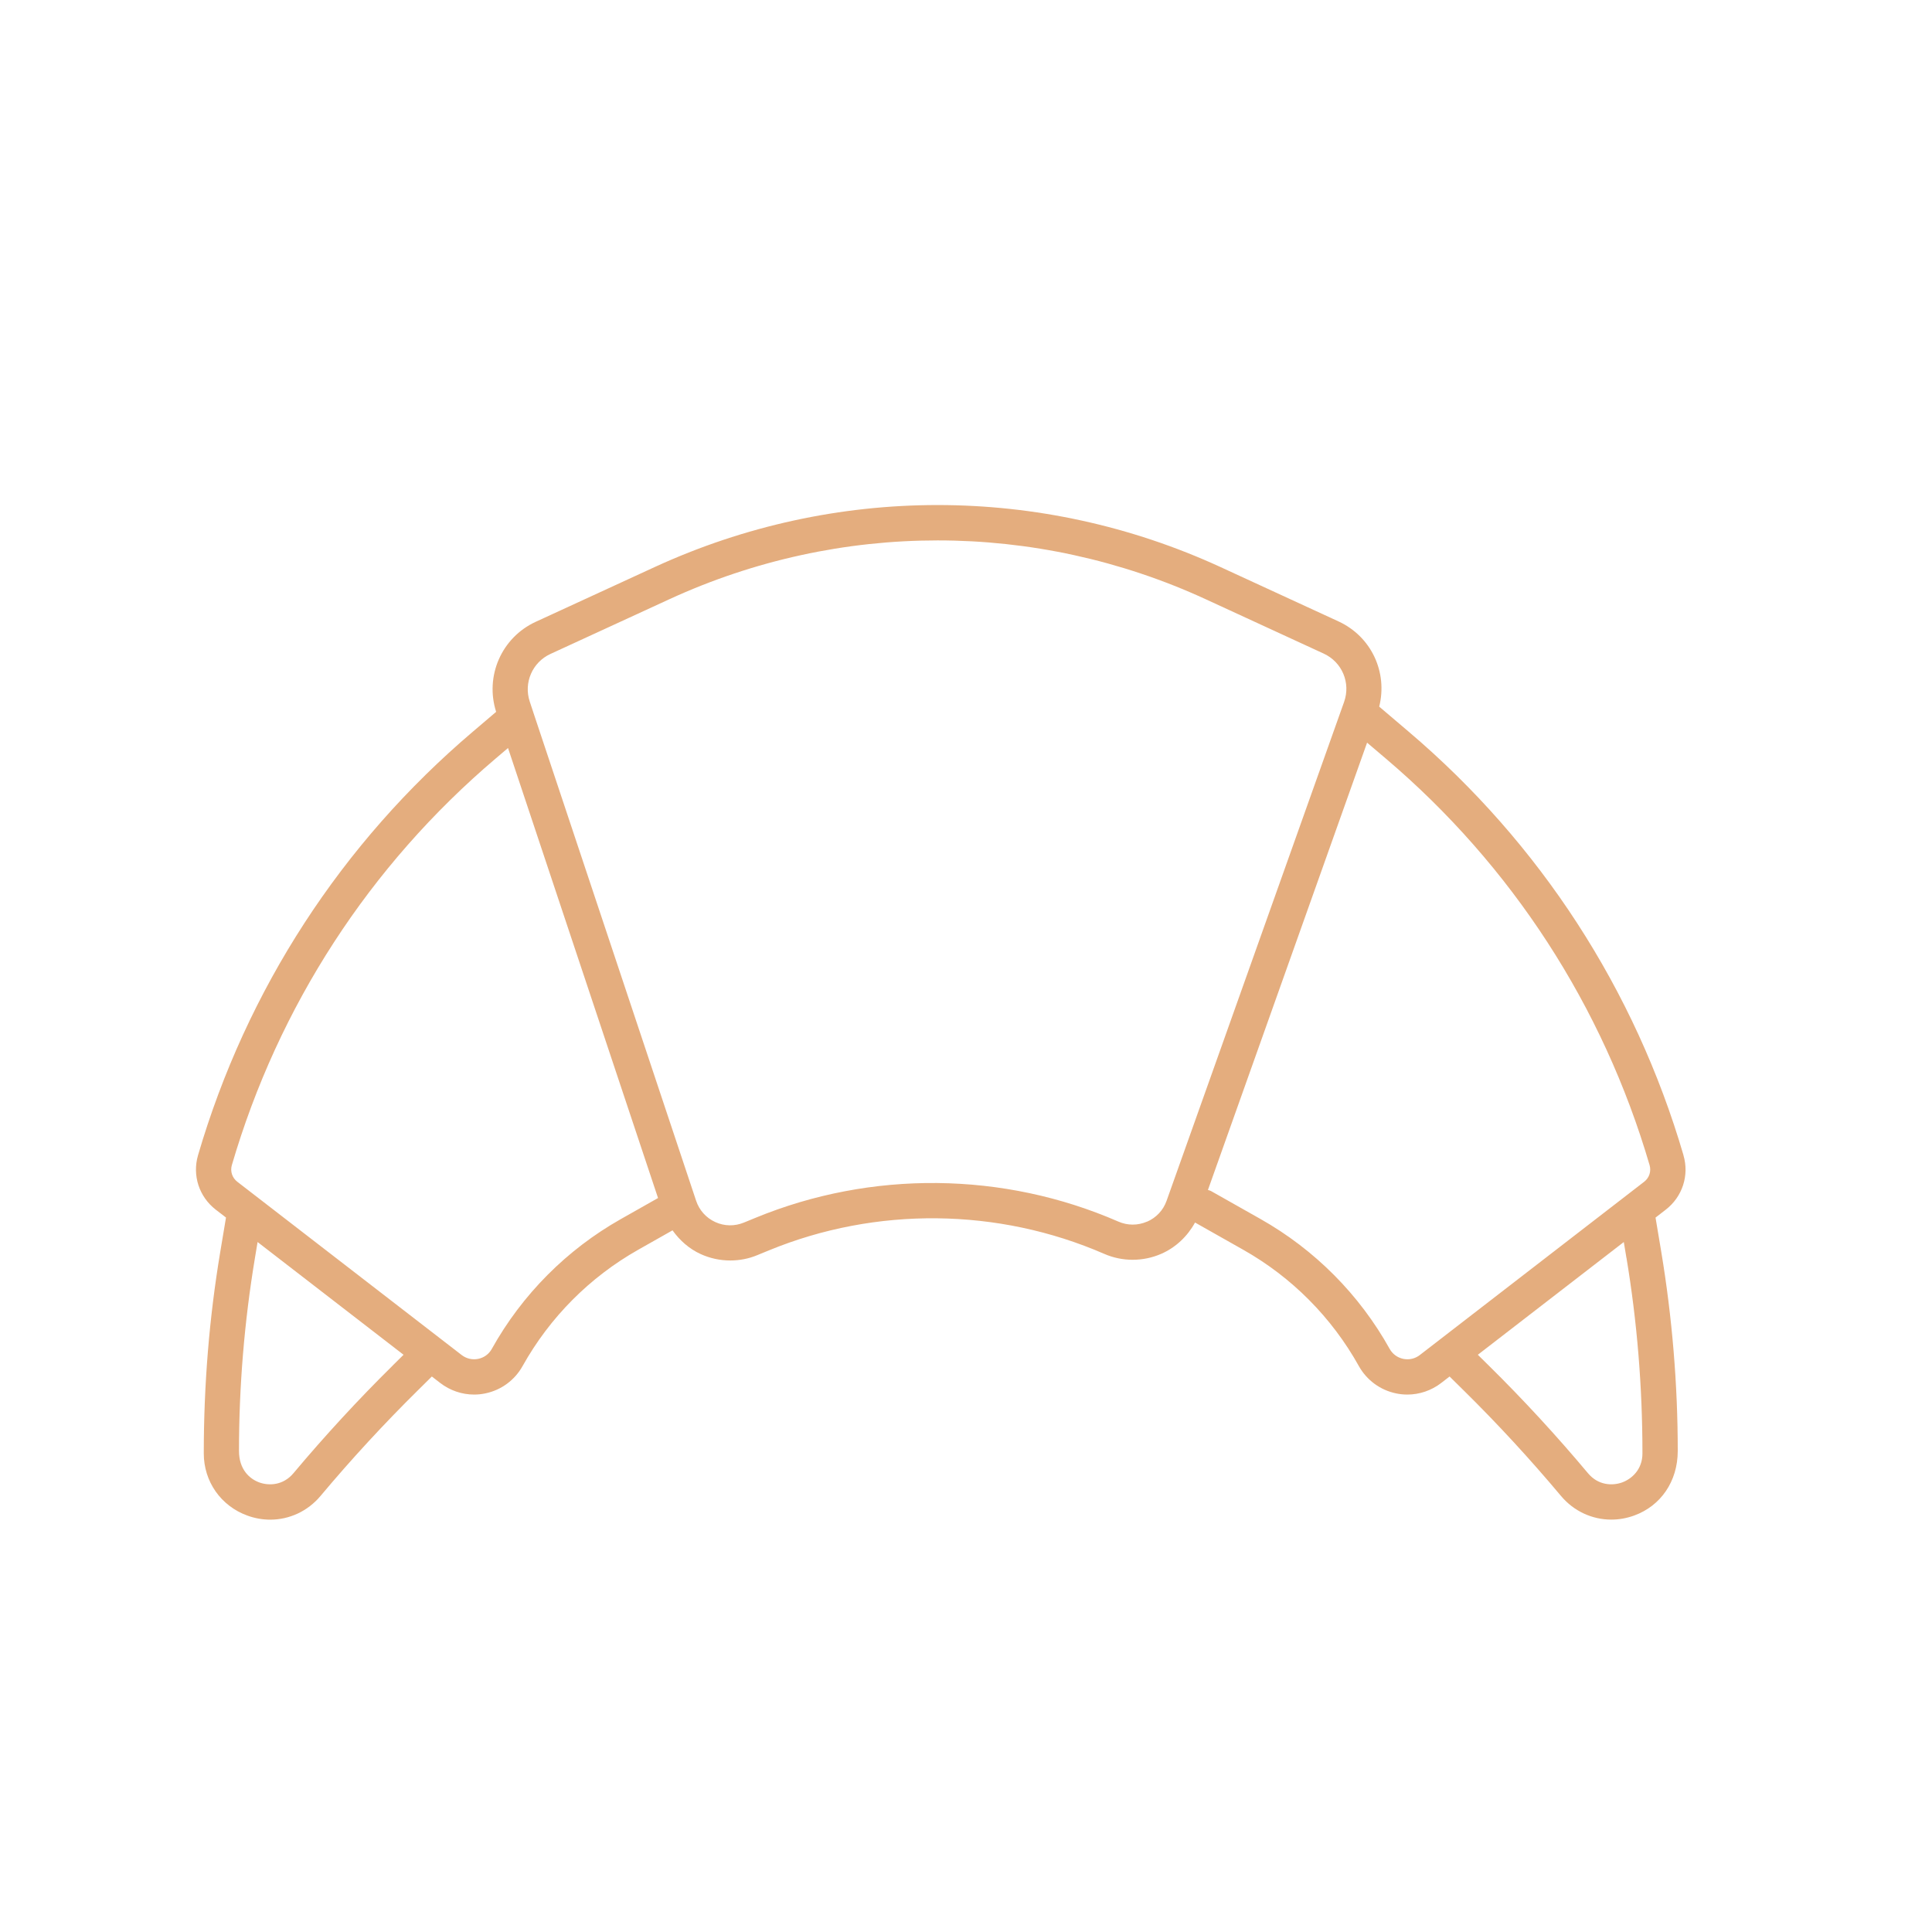 <?xml version="1.0" encoding="UTF-8"?>
<svg xmlns="http://www.w3.org/2000/svg" version="1.1" viewBox="0 0 400 400">
  <defs>
    <style>
      .cls-1 {
        fill: #e4ad7e;
      }
    </style>
  </defs>
  <!-- Generator: Adobe Illustrator 28.7.6, SVG Export Plug-In . SVG Version: 1.2.0 Build 188)  -->
  <g>
    <g id="Calque_1">
      <path class="cls-1" d="M348.55,239.18c-10.03-34.28-29.71-64.62-56.93-87.72l-6.07-5.16c1.78-7.12-1.62-14.5-8.42-17.64l-24.42-11.25c-37.24-17.13-79.95-17.13-117.18,0l-24.62,11.33c-7.07,3.26-10.55,11.24-8.19,18.64l-4.78,4.07c-27.22,23.1-46.91,53.44-56.94,87.73-1.22,4.18.22,8.59,3.66,11.26l2.13,1.64-1.2,7.18c-2.26,13.55-3.4,27.39-3.4,41.66,0,5.82,3.54,10.87,9.01,12.86,1.56.57,3.17.85,4.74.85,3.95,0,7.76-1.73,10.43-4.92,6.36-7.59,13.12-14.92,20.1-21.81l2.94-2.91,1.72,1.33c2.03,1.57,4.51,2.41,7.03,2.41.77,0,1.55-.08,2.31-.24,3.28-.67,6.1-2.74,7.73-5.67,5.62-10.07,13.9-18.4,23.95-24.08l7.09-4.01c1.49,2.08,3.44,3.82,5.8,4.9,1.94.89,4.05,1.34,6.15,1.34,1.91,0,3.82-.36,5.61-1.11l2.39-.98c22.16-9.12,47.47-8.84,69.43.72,3.73,1.63,8.02,1.63,11.76.01,3.03-1.31,5.47-3.64,7.04-6.5l9.96,5.63c10.05,5.67,18.33,14,23.95,24.08,1.63,2.93,4.45,5,7.73,5.67.77.16,1.54.24,2.31.24,2.52,0,5-.84,7.03-2.41l1.72-1.33,2.95,2.91c6.98,6.88,13.74,14.21,20.1,21.8,2.67,3.19,6.48,4.92,10.43,4.92,1.58,0,3.18-.28,4.75-.85,5.47-1.99,9.01-7.04,9.01-13.38,0-13.73-1.15-27.57-3.4-41.13l-1.2-7.17,2.13-1.65c3.44-2.67,4.88-7.09,3.65-11.26ZM81.32,282.71c-7.14,7.04-14.06,14.55-20.57,22.31-2.12,2.52-5.05,2.63-7.07,1.9-2.03-.74-4.2-2.7-4.2-6.52,0-13.35,1.11-26.78,3.3-39.94l.55-3.31,30.22,23.34-2.24,2.22ZM128.55,252.39c-11.22,6.34-20.46,15.64-26.73,26.89-.6,1.08-1.61,1.81-2.82,2.06-1.22.24-2.42-.04-3.41-.79l-46.47-35.89c-1.05-.81-1.49-2.16-1.12-3.43,9.63-32.91,28.52-62.03,54.65-84.21l2.53-2.15,31.06,93.17-7.69,4.35ZM237.49,252.92c-1.92.83-4.03.83-5.94,0-23.77-10.38-51.15-10.66-75.14-.78l-2.39.98c-1.93.79-4.04.76-5.94-.11-1.89-.87-3.3-2.44-3.96-4.42l-33.7-101.09s0,0,0-.01l-.74-2.23c-1.3-3.9.54-8.14,4.27-9.86l24.62-11.33c35.29-16.24,75.78-16.25,111.07,0l24.42,11.25c3.81,1.76,5.62,6.06,4.22,10.01l-36.75,103.28c-.7,1.97-2.14,3.5-4.05,4.33ZM290.54,281.34c-1.21-.25-2.22-.99-2.82-2.06-6.27-11.26-15.52-20.55-26.73-26.89l-10.32-5.83c-.19-.1-.39-.12-.58-.19l32.95-92.61,3.84,3.26c26.13,22.18,45.02,51.31,54.65,84.21.37,1.27-.06,2.61-1.11,3.43l-46.47,35.89c-.99.76-2.19,1.03-3.41.79ZM336.75,260.46c2.19,13.18,3.3,26.61,3.3,40.46,0,3.29-2.17,5.25-4.2,6-2.04.73-4.96.62-7.07-1.9-6.5-7.76-13.42-15.27-20.56-22.31l-2.25-2.22,30.22-23.34.55,3.31Z"/>
    </g>
  </g>
</svg>